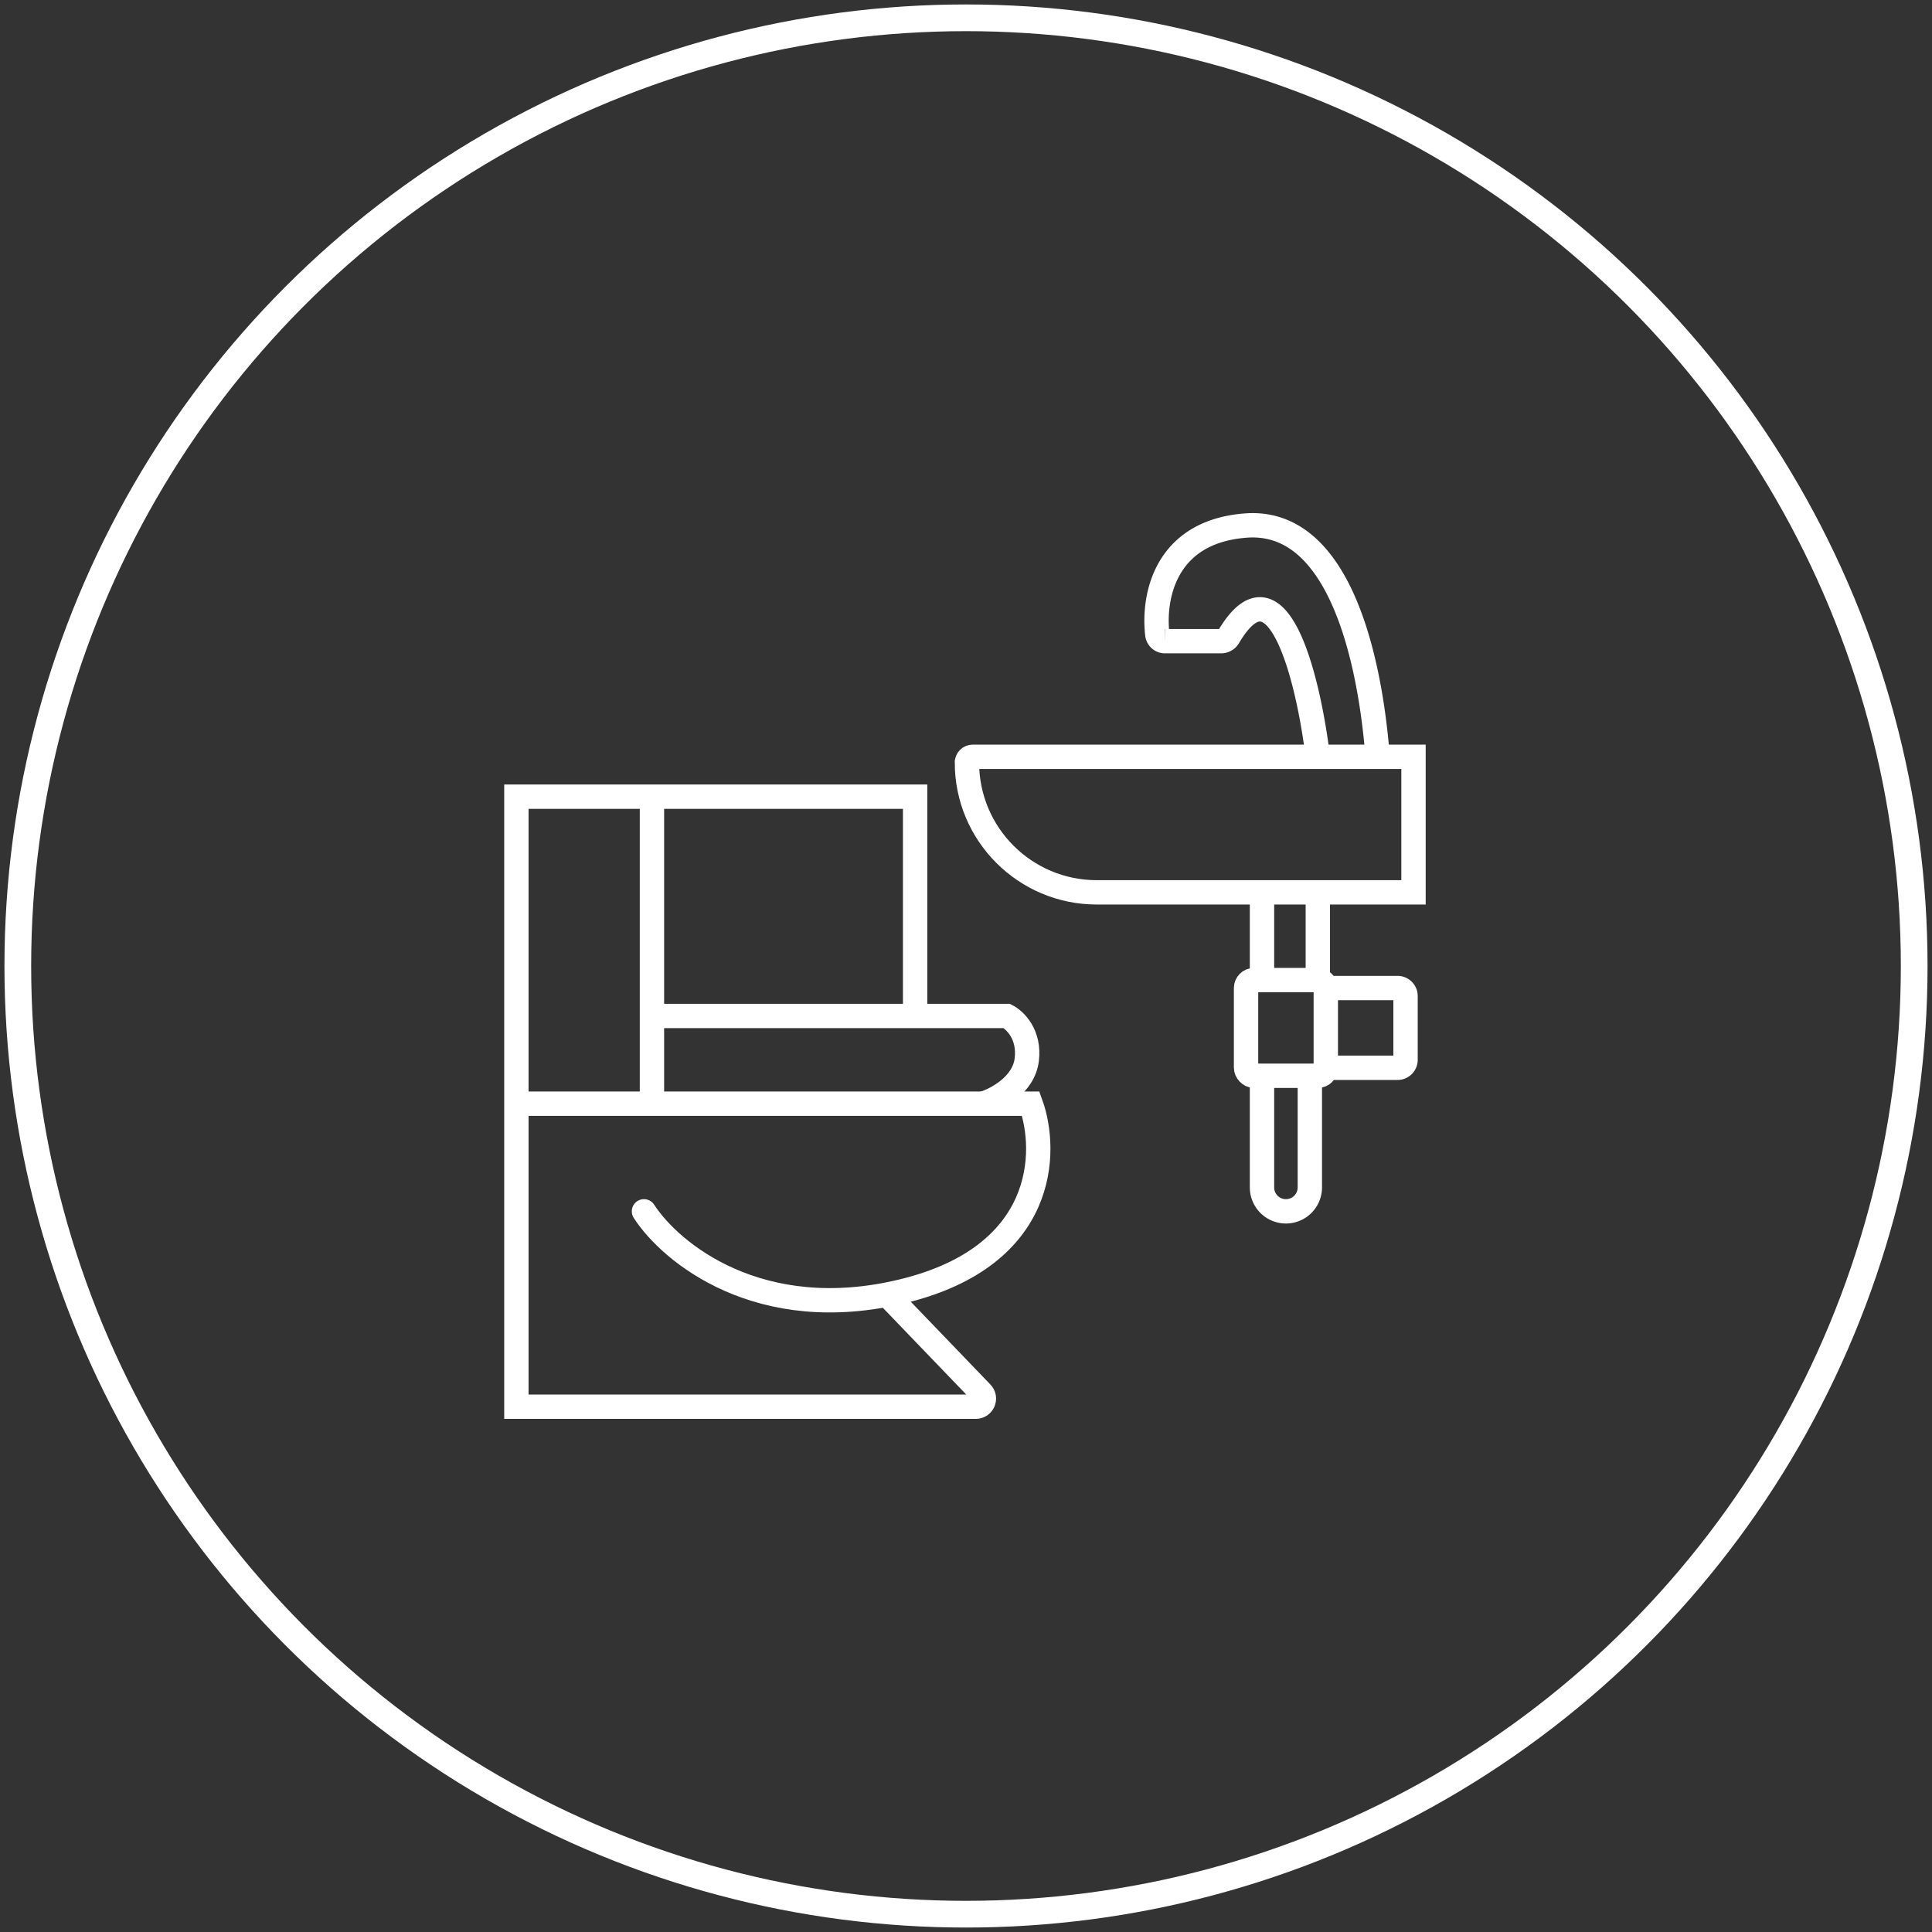<svg xmlns="http://www.w3.org/2000/svg" width="217" height="217" fill="none"><rect width="100%" height="100%" fill="#333333" stroke="none"/><circle cx="108.5" cy="108.5" r="106.5" stroke="#fff" stroke-width="3"/><path stroke="#fff" stroke-width="2.735" d="M108.605 85.647c0-.356.289-.645.646-.645h49.512v15.226h-35.576c-8.053 0-14.582-6.528-14.582-14.58Z"/><rect width="8.957" height="10.748" x="139.955" y="110.081" stroke="#fff" stroke-width="2.735" rx=".896"/><path stroke="#fff" stroke-width="2.735" d="M148.912 110.977h8.061c.495 0 .896.401.896.895v7.166a.896.896 0 0 1-.896.895h-8.061M141.746 119.934v13.435a2.687 2.687 0 1 0 5.374 0v-13.435M148.016 100.229v9.852M148.015 85.002c-1.028-8.519-4.455-22.905-10.025-13.469a.967.967 0 0 1-.814.482h-6.316a.862.862 0 0 1-.871-.749c-.496-4.22.858-11.564 9.965-12.238 12.092-.896 14.331 20.152 14.779 25.974M141.746 100.229v9.852"/><path stroke="#fff" stroke-linecap="round" stroke-width="2.735" d="M102.784 113.216V89.481H58V158h51.599c.803 0 1.214-.965.657-1.544l-10.159-10.564"/><path stroke="#fff" stroke-linecap="round" stroke-width="2.735" d="M72.33 136.055c2.986 4.628 12.988 12.898 29.11 8.957 16.122-3.941 16.271-15.674 14.331-21.048H58.447"/><path stroke="#fff" stroke-width="2.735" d="M73.227 89.929v34.035M73.227 114.112h39.857c.896.448 2.598 2.06 2.239 4.927-.358 2.866-3.433 4.478-4.926 4.926"/></svg>